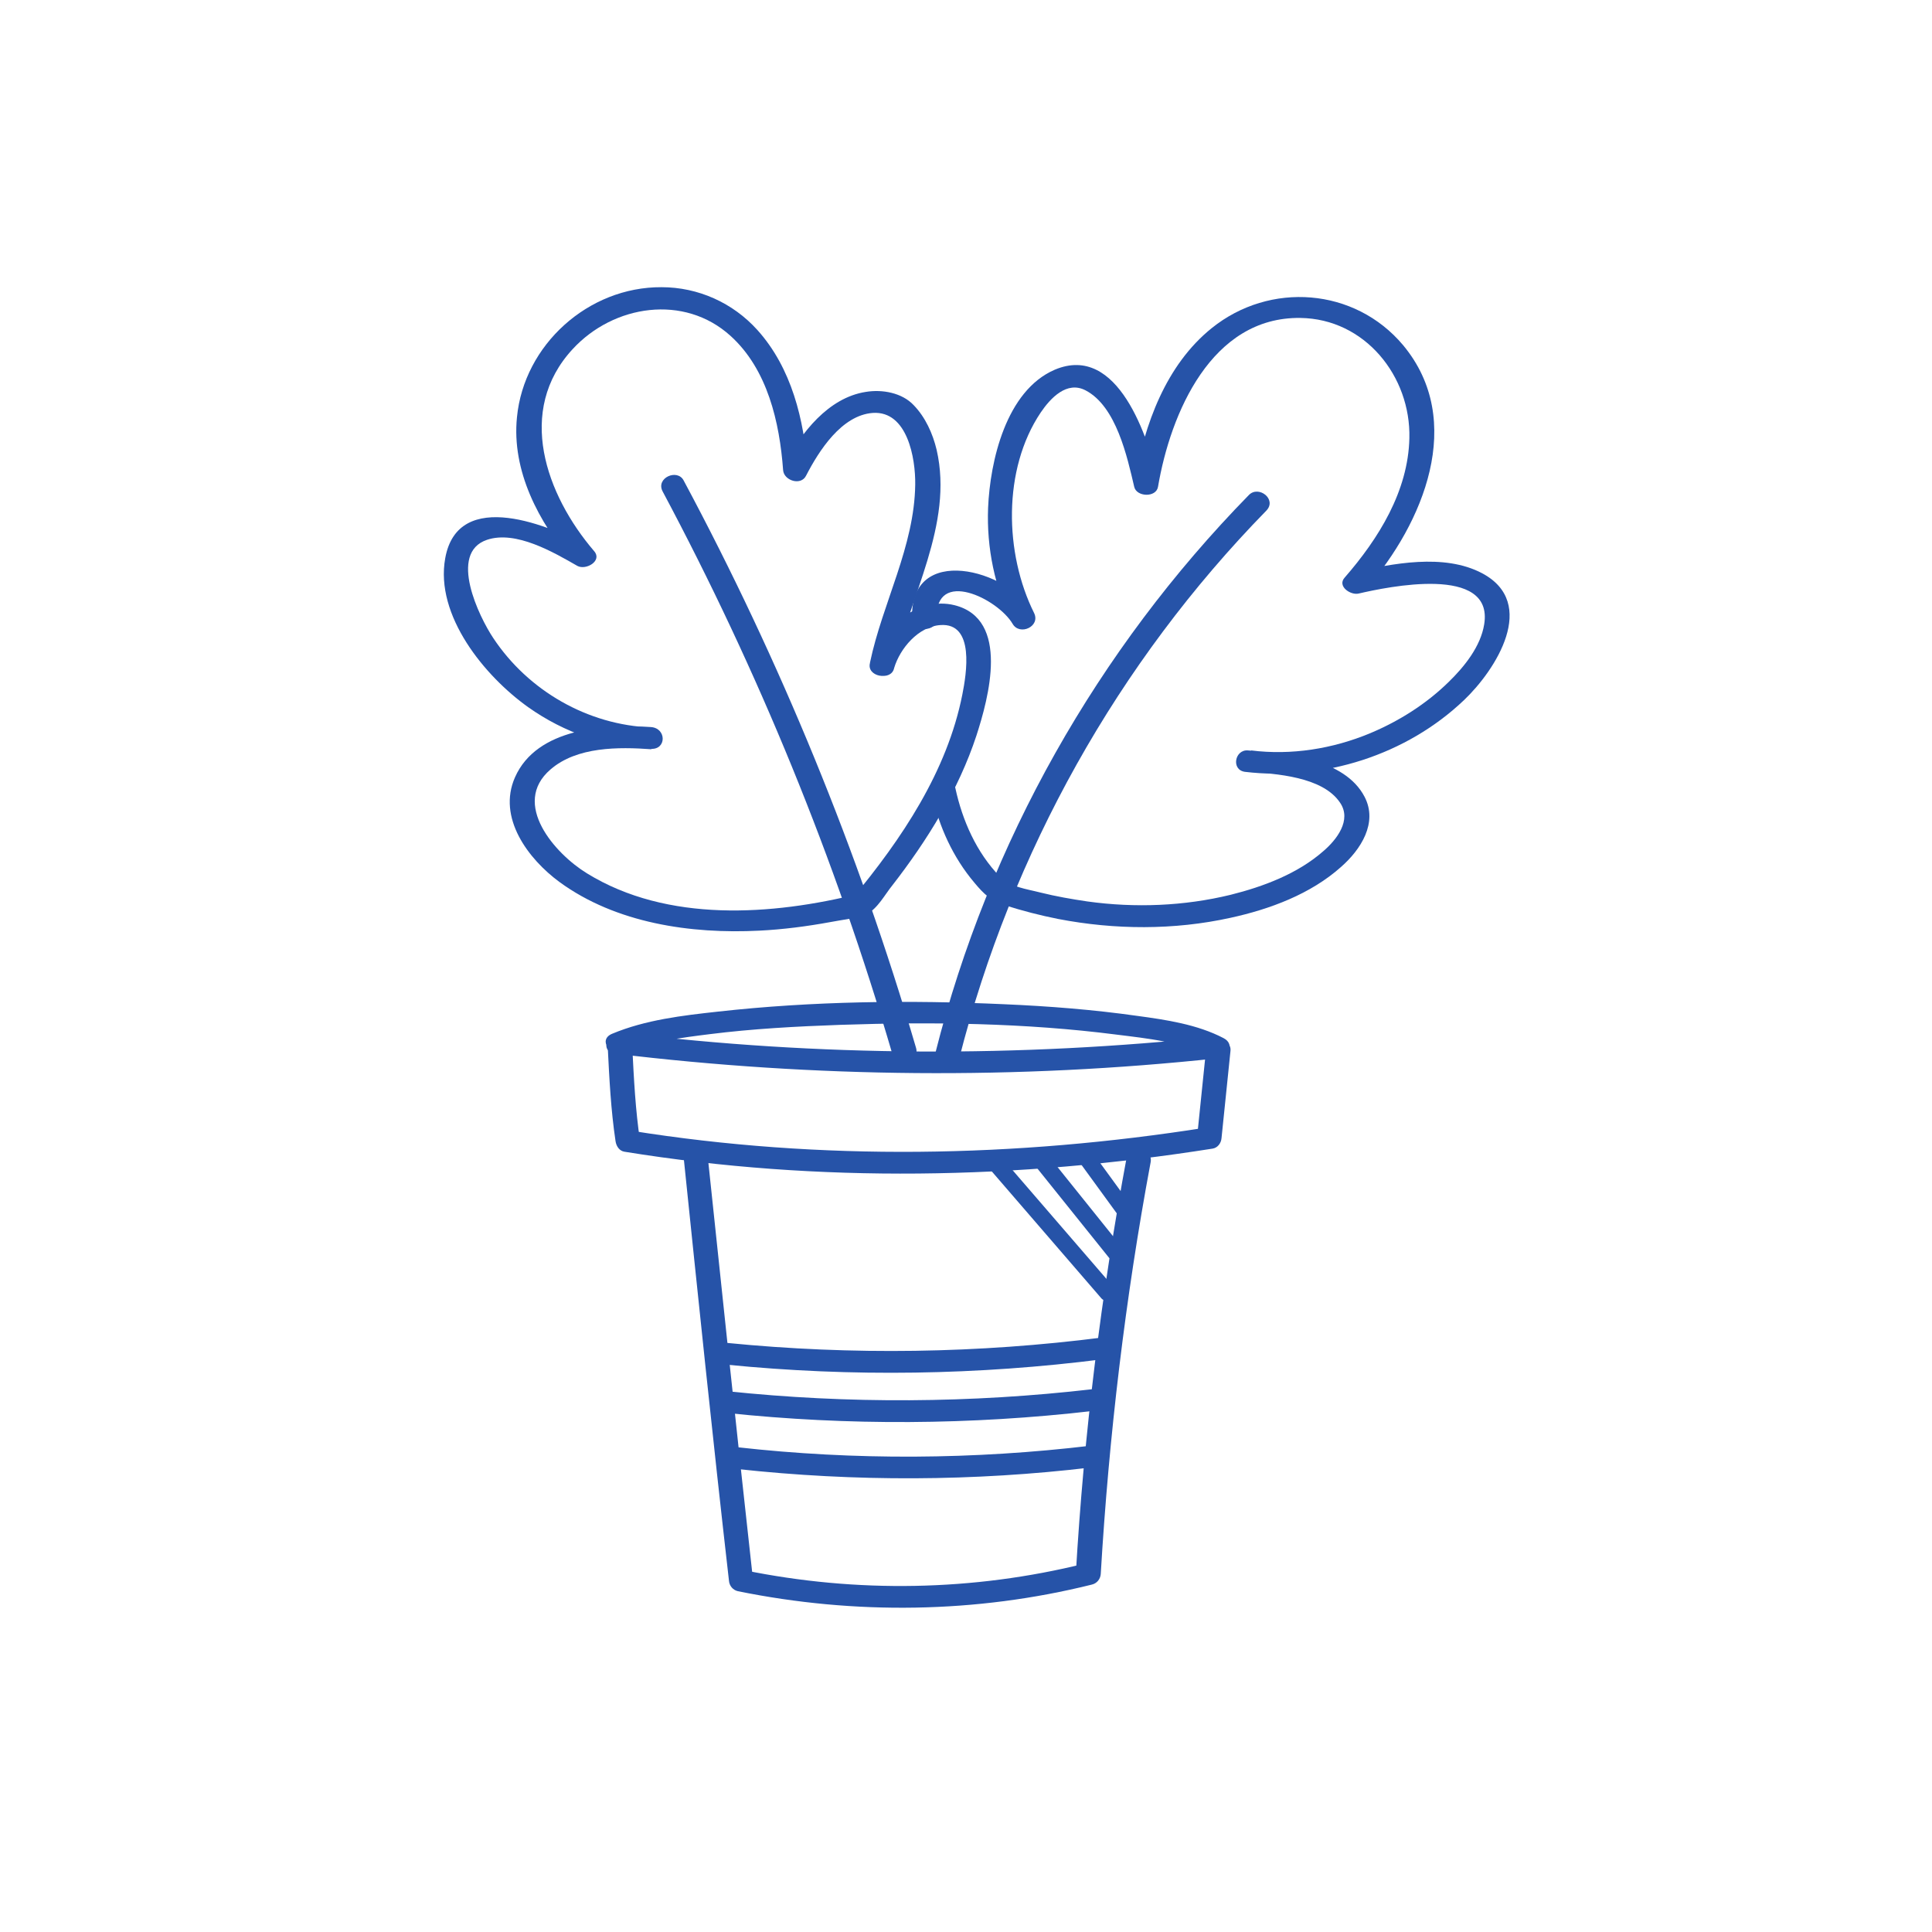 <svg xmlns="http://www.w3.org/2000/svg" width="74" height="74" viewBox="0 0 74 74" fill="none"><path d="M27.831 52.27C32.622 52.747 37.459 52.673 42.25 52.061C42.772 51.987 42.787 51.152 42.25 51.226C37.474 51.838 32.637 51.912 27.831 51.435C27.294 51.376 27.309 52.21 27.831 52.27Z" fill="#2653A8"></path><path d="M27.831 54.119C32.488 54.611 37.19 54.581 41.847 54.044C42.384 53.984 42.384 53.15 41.847 53.209C37.19 53.746 32.488 53.776 27.831 53.284C27.293 53.224 27.293 54.059 27.831 54.119Z" fill="#2653A8"></path><path d="M28.233 56.266C32.741 56.758 37.293 56.743 41.801 56.206C42.339 56.147 42.339 55.297 41.801 55.371C37.293 55.908 32.741 55.938 28.233 55.431C27.696 55.371 27.696 56.206 28.233 56.266Z" fill="#2653A8"></path><path d="M43.026 46.605C42.921 46.605 42.832 46.56 42.772 46.47L41.339 44.502C41.235 44.368 41.265 44.159 41.414 44.07C41.548 43.965 41.757 43.995 41.847 44.144L43.28 46.112C43.384 46.247 43.354 46.455 43.205 46.545C43.145 46.59 43.086 46.605 43.026 46.605Z" fill="#2653A8"></path><path d="M42.713 48.289C42.623 48.289 42.534 48.244 42.474 48.17L39.578 44.562C39.474 44.428 39.489 44.234 39.623 44.114C39.757 44.01 39.952 44.025 40.071 44.159L42.967 47.767C43.071 47.901 43.056 48.095 42.922 48.215C42.847 48.274 42.788 48.289 42.713 48.289Z" fill="#2653A8"></path><path d="M42.416 49.825C42.326 49.825 42.236 49.795 42.177 49.72L37.878 44.741C37.758 44.606 37.773 44.413 37.908 44.293C38.042 44.174 38.236 44.189 38.355 44.323L42.654 49.303C42.774 49.437 42.759 49.631 42.624 49.75C42.565 49.795 42.49 49.825 42.416 49.825Z" fill="#2653A8"></path><path d="M23.562 40.357C31.219 41.282 38.951 41.356 46.623 40.536C47.026 40.491 47.324 39.999 46.862 39.761C45.862 39.239 44.668 39.06 43.563 38.911C41.876 38.672 40.175 38.538 38.458 38.464C34.816 38.3 31.129 38.344 27.502 38.747C26.144 38.896 24.726 39.06 23.442 39.597C22.875 39.835 23.412 40.521 23.92 40.312C24.935 39.895 26.099 39.746 27.174 39.612C28.831 39.403 30.517 39.313 32.189 39.254C35.697 39.135 39.264 39.179 42.757 39.627C43.951 39.776 45.294 39.91 46.369 40.476C46.444 40.223 46.533 39.955 46.608 39.701C39.025 40.506 31.368 40.476 23.8 39.552C23.248 39.477 22.95 40.283 23.562 40.357Z" fill="#2653A8"></path><path d="M23.278 40.104C23.338 41.311 23.398 42.519 23.577 43.712C23.606 43.906 23.726 44.085 23.92 44.114C31.383 45.322 38.981 45.173 46.444 43.995C46.638 43.965 46.772 43.786 46.787 43.593C46.907 42.474 47.011 41.371 47.13 40.253C47.19 39.716 46.235 39.716 46.19 40.253C46.071 41.371 45.966 42.474 45.847 43.593C45.966 43.458 46.071 43.324 46.19 43.19C38.906 44.338 31.458 44.472 24.174 43.309C24.293 43.444 24.413 43.578 24.517 43.712C24.338 42.519 24.278 41.311 24.218 40.104C24.189 39.567 23.248 39.567 23.278 40.104Z" fill="#2653A8"></path><path d="M26.16 44.085C26.727 49.572 27.294 55.058 27.921 60.545C27.936 60.739 28.07 60.903 28.264 60.947C32.742 61.857 37.385 61.797 41.818 60.694C42.012 60.649 42.146 60.485 42.161 60.291C42.474 54.999 43.101 49.721 44.072 44.517C44.176 43.965 43.251 43.772 43.161 44.293C42.176 49.586 41.519 54.924 41.206 60.291C41.325 60.157 41.429 60.023 41.549 59.889C37.28 60.948 32.817 61.022 28.503 60.142C28.623 60.277 28.742 60.411 28.846 60.545C28.235 55.058 27.667 49.572 27.085 44.085C27.055 43.548 26.115 43.548 26.16 44.085Z" fill="#2653A8"></path><path d="M34.249 25.582C34.473 24.836 35.175 24.001 36.011 23.942C37.354 23.837 37.011 25.835 36.861 26.596C36.279 29.548 34.533 32.142 32.637 34.423C32.727 34.364 32.831 34.289 32.921 34.229C29.577 35.064 25.562 35.348 22.487 33.454C21.263 32.709 19.562 30.785 21.084 29.473C22.099 28.593 23.696 28.608 24.95 28.698C24.95 28.415 24.95 28.146 24.95 27.863C22.517 27.773 20.233 26.461 18.89 24.434C18.353 23.629 17.159 21.183 18.651 20.677C19.756 20.304 21.204 21.154 22.114 21.675C22.443 21.854 23.084 21.482 22.756 21.109C20.905 18.947 19.756 15.726 21.935 13.371C23.502 11.671 26.204 11.254 27.98 12.864C29.398 14.146 29.861 16.174 29.995 18.008C30.025 18.41 30.682 18.619 30.876 18.216C31.369 17.262 32.234 15.905 33.428 15.816C34.757 15.726 35.07 17.56 35.055 18.559C35.026 20.93 33.802 23.092 33.324 25.373C33.234 25.91 34.145 26.104 34.249 25.582C34.817 22.868 36.533 20.095 35.876 17.232C35.727 16.606 35.444 15.98 34.996 15.518C34.548 15.041 33.787 14.906 33.16 15.011C31.727 15.234 30.682 16.576 30.055 17.784C30.354 17.858 30.637 17.918 30.936 17.993C30.801 16.084 30.324 14.101 29.01 12.64C28.07 11.597 26.741 11 25.338 11C22.532 10.985 20.069 13.207 19.801 15.98C19.592 18.038 20.637 20.006 21.935 21.526C22.144 21.332 22.368 21.154 22.577 20.96C21.114 20.14 17.547 18.649 17.054 21.377C16.651 23.584 18.577 25.91 20.233 27.088C21.622 28.072 23.234 28.623 24.935 28.683C25.532 28.713 25.532 27.893 24.935 27.848C23.189 27.729 20.562 27.878 19.726 29.771C19.039 31.322 20.233 32.902 21.428 33.782C23.592 35.362 26.458 35.78 29.085 35.646C29.995 35.601 30.906 35.482 31.802 35.318C32.249 35.228 32.801 35.184 33.205 35.005C33.608 34.811 33.906 34.244 34.175 33.916C35.518 32.187 36.712 30.263 37.399 28.176C37.862 26.745 38.697 23.718 36.563 23.181C35.13 22.823 33.712 24.091 33.324 25.388C33.175 25.91 34.1 26.104 34.249 25.582Z" fill="#2653A8"></path><path d="M35.697 30.427C35.966 31.665 36.503 32.843 37.324 33.812C37.682 34.244 37.966 34.513 38.503 34.677C39.16 34.885 39.846 35.064 40.533 35.199C42.697 35.616 44.966 35.631 47.131 35.154C48.638 34.826 50.206 34.244 51.37 33.201C52.116 32.545 52.788 31.516 52.265 30.517C51.504 29.056 49.235 28.847 47.802 28.743C47.295 28.698 47.145 29.488 47.683 29.563C50.698 29.921 53.862 28.922 56.072 26.819C57.296 25.656 58.922 23.107 56.773 21.959C55.31 21.183 53.325 21.586 51.803 21.929C51.982 22.138 52.161 22.331 52.34 22.54C54.504 20.05 56.161 16.129 53.743 13.222C51.892 11.015 48.638 10.777 46.414 12.566C44.653 13.982 43.832 16.263 43.459 18.425C43.757 18.425 44.071 18.425 44.369 18.425C43.981 16.8 42.832 13.132 40.399 14.161C38.533 14.966 37.921 17.665 37.846 19.454C37.787 20.99 38.1 22.51 38.787 23.897C39.055 23.763 39.324 23.614 39.608 23.48C38.608 21.795 34.831 20.796 34.936 23.688C34.951 24.225 35.906 24.225 35.876 23.688C35.816 21.75 38.219 22.928 38.787 23.897C39.055 24.359 39.861 24.001 39.608 23.48C38.473 21.198 38.399 17.978 39.861 15.801C40.235 15.249 40.861 14.578 41.578 14.951C42.757 15.562 43.175 17.501 43.444 18.649C43.533 19.036 44.28 19.066 44.354 18.649C44.832 15.831 46.399 12.133 49.803 12.178C52.28 12.208 54.042 14.414 53.982 16.785C53.937 18.813 52.803 20.632 51.504 22.123C51.206 22.451 51.728 22.809 52.041 22.734C53.131 22.481 57.221 21.616 56.848 23.912C56.713 24.762 56.087 25.537 55.489 26.119C54.624 26.968 53.579 27.624 52.474 28.087C51.041 28.683 49.459 28.936 47.922 28.743C47.877 29.011 47.832 29.279 47.802 29.563C48.862 29.637 50.653 29.742 51.325 30.741C51.788 31.412 51.191 32.172 50.683 32.604C49.698 33.469 48.384 33.961 47.131 34.274C45.354 34.706 43.474 34.781 41.653 34.528C41.041 34.438 40.444 34.334 39.846 34.185C39.324 34.05 38.682 33.976 38.294 33.573C37.399 32.649 36.861 31.426 36.593 30.189C36.488 29.682 35.578 29.876 35.697 30.427Z" fill="#2653A8"></path><path d="M25.383 18.828C29.04 25.686 31.996 32.903 34.175 40.357C34.324 40.864 35.25 40.67 35.086 40.134C32.877 32.604 29.891 25.328 26.189 18.41C25.951 17.933 25.1 18.306 25.383 18.828Z" fill="#2653A8"></path><path d="M47.833 18.962C42.041 24.881 37.862 32.276 35.832 40.312C35.697 40.864 36.608 41.043 36.742 40.536C38.742 32.663 42.817 25.373 48.504 19.558C48.922 19.125 48.206 18.574 47.833 18.962Z" fill="#2653A8"></path></svg>